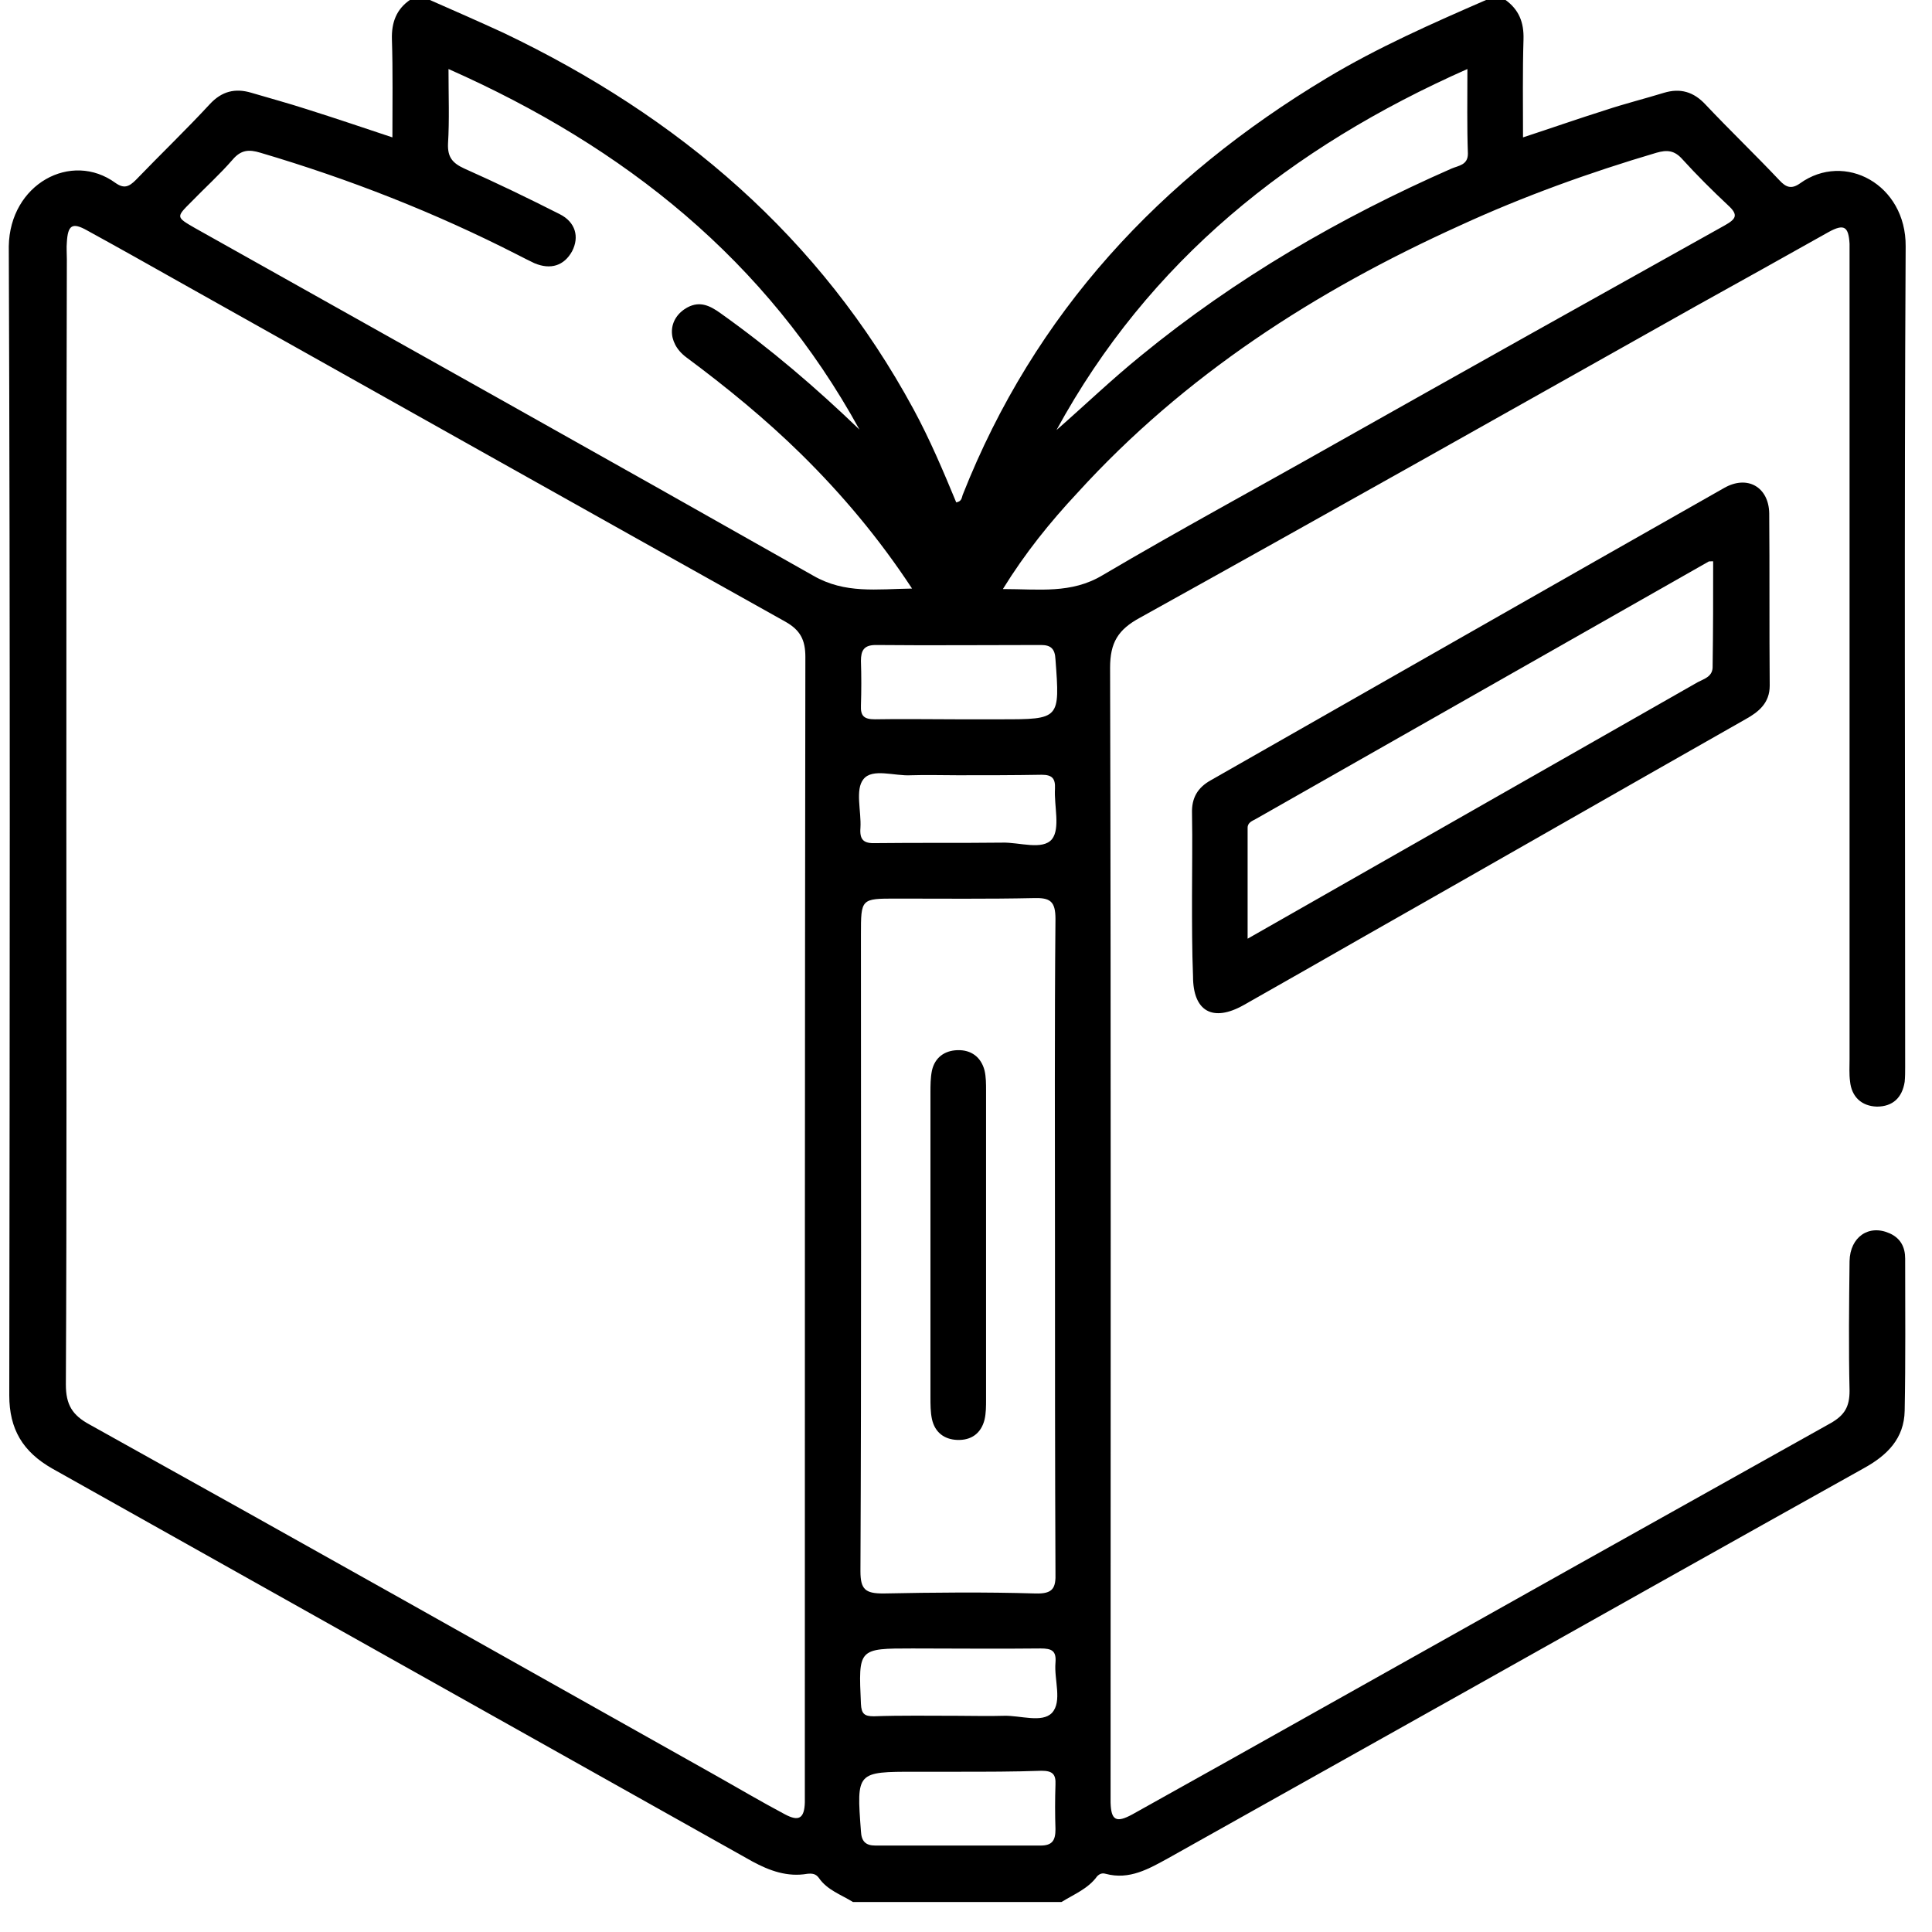 <svg width="55" height="55" viewBox="0 0 55 55" fill="none" xmlns="http://www.w3.org/2000/svg">
<path d="M42.848 -0.009C43.244 0.273 43.385 0.64 43.371 1.119C43.343 2.035 43.357 2.952 43.357 3.911C44.176 3.643 44.939 3.375 45.702 3.135C46.253 2.952 46.818 2.811 47.369 2.642C47.836 2.501 48.217 2.613 48.556 2.98C49.248 3.713 49.969 4.404 50.661 5.137C50.845 5.335 51 5.391 51.24 5.222C52.512 4.305 54.264 5.25 54.25 7.012C54.208 14.795 54.236 22.592 54.236 30.375C54.236 30.516 54.236 30.657 54.222 30.798C54.151 31.249 53.883 31.503 53.43 31.503C52.992 31.489 52.71 31.221 52.667 30.784C52.639 30.572 52.653 30.361 52.653 30.149C52.653 22.578 52.653 14.993 52.653 7.421C52.653 7.266 52.653 7.097 52.653 6.942C52.625 6.448 52.498 6.364 52.06 6.604C50.803 7.309 49.545 8.013 48.273 8.718C43.004 11.679 37.733 14.654 32.449 17.587C31.828 17.925 31.602 18.292 31.602 19.011C31.63 29.642 31.616 40.259 31.616 50.89C31.616 51.031 31.616 51.172 31.616 51.312C31.63 51.82 31.771 51.905 32.237 51.651C34.06 50.636 35.868 49.621 37.677 48.605C42.495 45.898 47.299 43.205 52.117 40.513C52.512 40.287 52.653 40.047 52.653 39.596C52.625 38.369 52.639 37.129 52.653 35.902C52.667 35.211 53.204 34.844 53.798 35.112C54.109 35.253 54.236 35.507 54.236 35.831C54.236 37.27 54.25 38.722 54.222 40.16C54.208 40.95 53.727 41.429 53.063 41.795C49.248 43.925 45.434 46.068 41.619 48.211C38.836 49.776 36.052 51.327 33.269 52.892C32.704 53.202 32.153 53.526 31.474 53.343C31.375 53.315 31.305 53.343 31.234 53.413C30.98 53.766 30.584 53.921 30.217 54.147C28.239 54.147 26.261 54.147 24.283 54.147C23.944 53.935 23.548 53.808 23.308 53.456C23.223 53.343 23.124 53.329 22.983 53.343C22.418 53.441 21.909 53.258 21.415 52.99C14.774 49.268 8.134 45.532 1.493 41.81C0.646 41.33 0.264 40.682 0.264 39.723C0.278 28.824 0.292 17.911 0.25 7.012C0.278 5.236 2.03 4.291 3.288 5.208C3.528 5.377 3.669 5.321 3.867 5.123C4.559 4.404 5.294 3.699 5.972 2.966C6.311 2.599 6.693 2.501 7.159 2.642C7.682 2.797 8.204 2.938 8.727 3.107C9.533 3.361 10.324 3.629 11.171 3.911C11.171 2.938 11.186 2.021 11.157 1.119C11.143 0.64 11.284 0.259 11.68 -0.009C11.85 -0.009 12.033 -0.009 12.217 -0.009C12.923 0.301 13.63 0.611 14.336 0.936C19.324 3.318 23.35 6.745 26.007 11.651C26.473 12.511 26.854 13.414 27.222 14.302C27.377 14.274 27.377 14.175 27.405 14.09C29.454 8.902 33.029 5.067 37.776 2.219C39.231 1.345 40.771 0.668 42.325 -0.009C42.495 -0.009 42.678 -0.009 42.848 -0.009ZM1.889 23.297C1.889 28.669 1.903 34.041 1.875 39.413C1.875 39.991 2.058 40.287 2.553 40.555C8.487 43.854 14.393 47.181 20.313 50.509C20.991 50.89 21.655 51.284 22.347 51.651C22.743 51.862 22.898 51.764 22.912 51.312C22.912 51.172 22.912 51.031 22.912 50.89C22.912 40.16 22.912 29.43 22.927 18.701C22.927 18.221 22.785 17.939 22.361 17.7C16.611 14.485 10.861 11.256 5.11 8.028C4.234 7.534 3.358 7.041 2.482 6.561C2.058 6.322 1.931 6.406 1.903 6.9C1.889 7.055 1.903 7.21 1.903 7.379C1.889 12.694 1.889 17.996 1.889 23.297ZM24.467 12.229C21.825 7.421 17.798 4.193 12.768 1.965C12.768 2.726 12.796 3.417 12.754 4.094C12.74 4.475 12.881 4.644 13.22 4.799C14.139 5.208 15.043 5.645 15.933 6.096C16.385 6.322 16.498 6.745 16.286 7.153C16.06 7.562 15.678 7.689 15.212 7.492C15.057 7.421 14.902 7.337 14.732 7.252C12.387 6.054 9.942 5.095 7.413 4.348C7.088 4.249 6.862 4.263 6.622 4.545C6.255 4.968 5.831 5.349 5.435 5.758C5.011 6.181 5.011 6.181 5.548 6.491C11.426 9.79 17.303 13.075 23.153 16.389C24.057 16.91 24.961 16.769 25.964 16.755C25.018 15.317 23.972 14.076 22.814 12.934C21.796 11.933 20.694 11.031 19.536 10.171C18.971 9.748 18.999 9.057 19.578 8.747C19.931 8.563 20.214 8.704 20.511 8.916C21.938 9.931 23.237 11.045 24.467 12.229ZM30.033 35.451C30.033 32.349 30.019 29.247 30.047 26.159C30.047 25.652 29.892 25.553 29.426 25.567C28.126 25.595 26.812 25.581 25.512 25.581C24.509 25.581 24.509 25.581 24.509 26.61C24.509 32.645 24.523 38.694 24.495 44.728C24.495 45.25 24.636 45.363 25.145 45.363C26.586 45.334 28.041 45.32 29.482 45.363C29.977 45.377 30.062 45.208 30.047 44.77C30.033 41.654 30.033 38.553 30.033 35.451ZM28.55 16.769C29.581 16.769 30.5 16.91 31.39 16.374C33.566 15.091 35.784 13.893 37.974 12.652C41.675 10.566 45.377 8.493 49.093 6.42C49.418 6.237 49.503 6.124 49.192 5.842C48.74 5.419 48.302 4.982 47.892 4.531C47.666 4.277 47.454 4.263 47.157 4.348C45.25 4.912 43.371 5.588 41.562 6.42C37.451 8.281 33.721 10.678 30.669 14.034C29.892 14.866 29.186 15.74 28.55 16.769ZM41.774 1.965C36.744 4.193 32.704 7.421 30.076 12.243C30.881 11.538 31.644 10.805 32.478 10.128C35.162 7.929 38.143 6.195 41.322 4.799C41.52 4.714 41.788 4.7 41.788 4.376C41.76 3.586 41.774 2.825 41.774 1.965ZM27.222 20.477C27.646 20.477 28.069 20.477 28.493 20.477C30.175 20.477 30.175 20.477 30.047 18.771C30.033 18.475 29.92 18.362 29.638 18.362C28.069 18.362 26.501 18.377 24.933 18.362C24.594 18.362 24.509 18.517 24.509 18.814C24.523 19.237 24.523 19.66 24.509 20.082C24.495 20.379 24.594 20.477 24.905 20.477C25.668 20.463 26.445 20.477 27.222 20.477ZM27.278 50.438C26.869 50.438 26.473 50.438 26.063 50.438C24.382 50.438 24.382 50.438 24.509 52.13C24.523 52.412 24.636 52.539 24.919 52.539C26.487 52.539 28.055 52.539 29.624 52.539C29.963 52.539 30.047 52.384 30.047 52.074C30.033 51.651 30.033 51.228 30.047 50.805C30.062 50.509 29.963 50.41 29.652 50.41C28.861 50.438 28.069 50.438 27.278 50.438ZM27.264 22.07C26.826 22.07 26.374 22.056 25.936 22.07C25.47 22.099 24.834 21.859 24.58 22.183C24.339 22.479 24.523 23.1 24.495 23.565C24.467 23.918 24.594 24.016 24.933 24.002C26.134 23.988 27.335 24.002 28.536 23.988C29.016 23.974 29.68 24.214 29.948 23.889C30.189 23.579 30.005 22.945 30.033 22.451C30.047 22.155 29.948 22.056 29.652 22.056C28.861 22.07 28.069 22.07 27.264 22.07ZM27.25 48.845C27.688 48.845 28.126 48.859 28.578 48.845C29.044 48.831 29.666 49.057 29.948 48.761C30.245 48.436 30.005 47.816 30.047 47.337C30.076 46.998 29.948 46.928 29.624 46.928C28.409 46.942 27.193 46.928 25.978 46.928C24.424 46.928 24.438 46.928 24.509 48.507C24.523 48.789 24.608 48.859 24.876 48.859C25.668 48.831 26.459 48.845 27.25 48.845Z" fill="black"/>
<path d="M33.934 25.539C33.934 24.749 33.949 23.96 33.934 23.156C33.92 22.719 34.09 22.423 34.471 22.211C39.346 19.434 44.206 16.656 49.08 13.893C49.744 13.512 50.352 13.865 50.366 14.612C50.38 16.247 50.366 17.883 50.38 19.518C50.38 20.012 50.069 20.266 49.688 20.477C46.085 22.522 42.496 24.58 38.894 26.625C37.735 27.287 36.577 27.95 35.404 28.613C34.528 29.106 33.963 28.796 33.963 27.795C33.934 27.062 33.934 26.3 33.934 25.539ZM48.77 15.979C48.671 15.979 48.642 15.979 48.628 15.994C44.333 18.433 40.052 20.872 35.757 23.311C35.658 23.368 35.517 23.41 35.517 23.565C35.517 24.594 35.517 25.609 35.517 26.723C36.011 26.441 36.407 26.216 36.803 25.99C40.645 23.805 44.489 21.605 48.332 19.42C48.515 19.321 48.77 19.265 48.755 18.954C48.77 17.968 48.77 16.981 48.77 15.979Z" fill="black"/>
<path d="M28.071 35.451C28.071 36.917 28.071 38.369 28.071 39.836C28.071 40.033 28.071 40.23 28.028 40.414C27.929 40.809 27.647 41.006 27.251 40.992C26.884 40.978 26.615 40.78 26.531 40.4C26.488 40.202 26.488 39.977 26.488 39.765C26.488 36.875 26.488 33.999 26.488 31.108C26.488 30.897 26.488 30.685 26.531 30.474C26.615 30.107 26.884 29.91 27.251 29.896C27.647 29.882 27.929 30.093 28.028 30.474C28.071 30.657 28.071 30.854 28.071 31.052C28.071 32.532 28.071 33.999 28.071 35.451Z" fill="black"/>
</svg>
